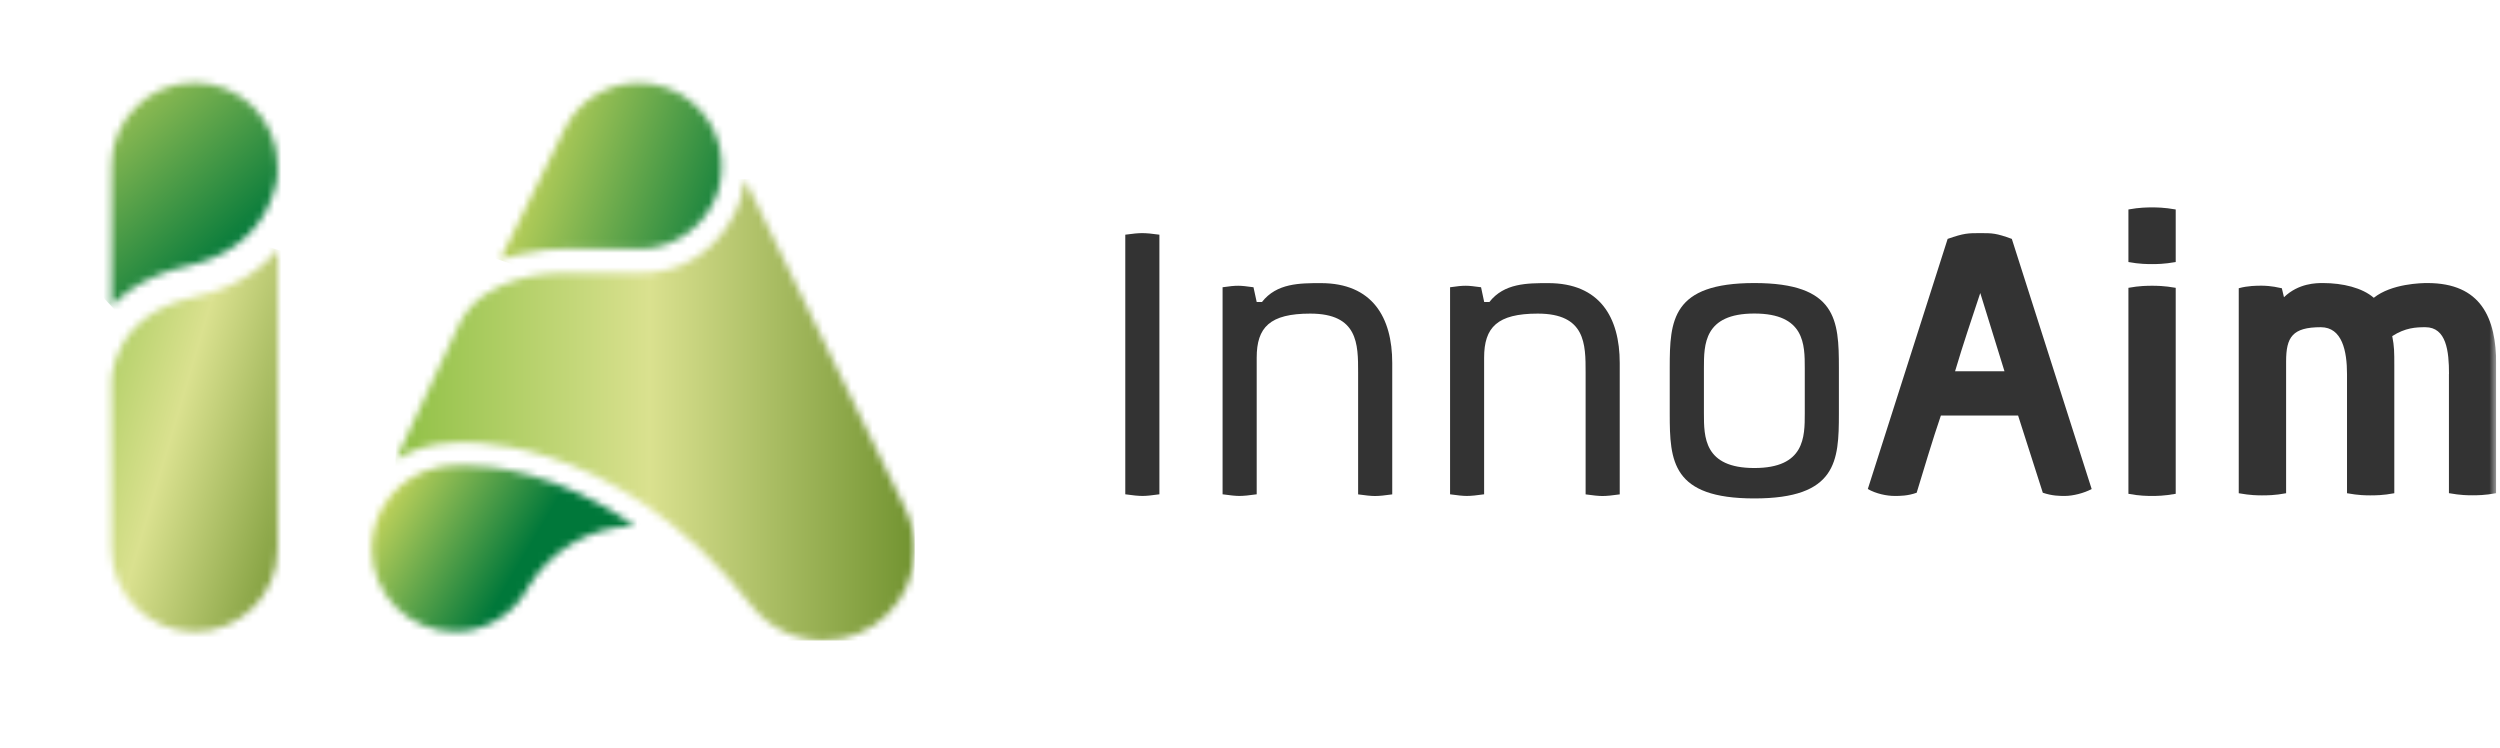 <svg width="351" height="105" viewBox="0 0 351 105" fill="none" xmlns="http://www.w3.org/2000/svg">
<g clip-path="url(#clip0_10_2)">
<mask id="mask0_10_2" style="mask-type:alpha" maskUnits="userSpaceOnUse" x="0" y="0" width="351" height="105">
<path d="M350.48 0H0V104.87H350.48V0Z" fill="white"/>
</mask>
<g mask="url(#mask0_10_2)">
<path d="M162.78 32.95V69.4C161.75 69.55 160.94 69.63 160.42 69.63C159.83 69.63 159.01 69.55 157.99 69.4V32.95C159.02 32.8 159.83 32.73 160.35 32.73C160.94 32.73 161.75 32.8 162.78 32.95Z" fill="#333333"/>
<path d="M171.65 69.4V40.33C172.68 40.18 173.27 40.12 173.85 40.12C174.37 40.12 174.96 40.19 175.99 40.33L176.44 42.4H177.18C179.25 39.75 182.49 39.75 185.44 39.75C192.67 39.75 195.47 44.54 195.47 50.96V69.41C194.44 69.56 193.63 69.64 193.04 69.64C192.52 69.64 191.71 69.56 190.68 69.41V52.29C190.68 48.31 190.68 44.03 183.96 44.03C178.28 44.03 176.44 45.95 176.44 50.22V69.4C175.41 69.55 174.59 69.63 174.01 69.63C173.5 69.63 172.68 69.55 171.65 69.4" fill="#333333"/>
<path d="M203.59 69.4V40.33C204.62 40.18 205.22 40.12 205.8 40.12C206.32 40.12 206.91 40.19 207.94 40.33L208.38 42.4H209.11C211.18 39.75 214.42 39.75 217.37 39.75C224.6 39.75 227.41 44.54 227.41 50.96V69.41C226.38 69.56 225.57 69.64 224.98 69.64C224.46 69.64 223.65 69.56 222.62 69.41V52.29C222.62 48.31 222.62 44.03 215.9 44.03C210.22 44.03 208.37 45.95 208.37 50.22V69.4C207.34 69.55 206.53 69.63 205.94 69.63C205.42 69.63 204.61 69.55 203.58 69.4" fill="#333333"/>
<path d="M258.18 51.61V58.1C258.18 64.74 257.89 69.98 246.31 69.98C234.73 69.98 234.43 64.74 234.43 58.1V51.61C234.43 44.97 234.73 39.74 246.31 39.74C257.89 39.74 258.18 44.97 258.18 51.61ZM253.39 51.69C253.39 48.37 253.39 44.02 246.31 44.02C239.23 44.02 239.23 48.37 239.23 51.69V58.03C239.23 61.35 239.23 65.71 246.31 65.71C253.39 65.71 253.39 61.35 253.39 58.03V51.69V51.69Z" fill="#333333"/>
<path d="M293.67 68.66C292.57 69.25 291.02 69.63 289.91 69.63C289.17 69.63 288.14 69.63 286.81 69.18L283.34 58.34H272.5C271.31 61.81 270.14 65.79 269.1 69.18C267.85 69.63 266.74 69.63 266.01 69.63C264.9 69.63 263.42 69.33 262.24 68.66L273.45 33.54C275.75 32.73 276.34 32.73 278.03 32.73C279.72 32.73 280.24 32.73 282.46 33.54L293.67 68.66ZM281.43 52.13L278.03 41.14C276.77 44.97 275.67 48.15 274.49 52.13H281.43Z" fill="#333333"/>
<path d="M298.83 29.41C300.38 29.12 301.56 29.12 302.15 29.12C302.74 29.12 303.84 29.12 305.47 29.41V36.79C303.85 37.08 302.74 37.08 302.15 37.08C301.56 37.08 300.38 37.08 298.83 36.79V29.41ZM298.83 40.41C300.38 40.12 301.56 40.12 302.15 40.12C302.74 40.12 303.84 40.12 305.47 40.41V69.33C303.85 69.63 302.74 69.63 302.15 69.63C301.56 69.63 300.38 69.63 298.83 69.33V40.41Z" fill="#333333"/>
<path d="M343.84 52.5C343.84 49.33 343.48 45.94 340.52 45.94C339.19 45.94 337.71 46.01 335.87 47.19C336.16 48.67 336.16 49.41 336.16 51.32V69.25C334.61 69.55 333.43 69.55 332.77 69.55C332.25 69.55 331.15 69.55 329.52 69.25V52.5C329.52 49.33 328.86 45.94 325.84 45.94C321.85 45.94 320.97 47.34 320.97 50.74V69.25C319.42 69.55 318.24 69.55 317.57 69.55C317.06 69.55 315.95 69.55 314.32 69.25V40.47C315.58 40.11 316.9 40.11 317.49 40.11C317.86 40.11 318.82 40.11 320.37 40.47L320.67 41.73C322.73 39.74 325.25 39.74 326.13 39.74C328.94 39.74 331.67 40.41 333.28 41.81C335.79 39.81 340 39.74 340.8 39.74C348.32 39.74 350.47 44.61 350.47 51.17V69.24C348.92 69.54 347.74 69.54 347.08 69.54C346.56 69.54 345.46 69.54 343.83 69.24V52.49L343.84 52.5Z" fill="#333333"/>
</g>
<mask id="mask1_10_2" style="mask-type:alpha" maskUnits="userSpaceOnUse" x="55" y="25" width="74" height="65">
<path d="M102.84 30.49C102.74 30.72 99.19 38.31 90.08 38.31H79.65C79.59 38.31 79.44 38.31 79.17 38.31C77.33 38.31 67.95 38.65 64.55 45.34L55.55 64.57C57.52 63.31 60.19 62.25 63.68 62.17C63.72 62.14 85.65 59.88 105.71 85.27H105.72L105.78 85.37C108.17 88.24 111.77 89.93 115.6 89.93C122.68 89.93 128.43 84.18 128.43 77.11C128.43 75.21 128.02 73.38 127.19 71.64L127.13 71.48L104.56 25.16C104.38 26.83 103.9 28.69 102.85 30.5" fill="white"/>
</mask>
<g mask="url(#mask1_10_2)">
<path d="M128.42 25.16H55.54V89.93H128.42V25.16Z" fill="url(#paint0_linear_10_2)"/>
</g>
<mask id="mask2_10_2" style="mask-type:alpha" maskUnits="userSpaceOnUse" x="15" y="11" width="24" height="32">
<path d="M15.64 23.29L15.66 23.66L15.68 23.96C15.69 24.15 15.68 24.34 15.64 24.52V43C17.16 41.38 19.2 39.87 21.93 38.73L22.16 38.63C22.66 38.42 23.18 38.23 23.74 38.06L24.13 37.92C24.78 37.72 25.46 37.53 26.17 37.38C26.83 37.23 27.46 37.07 28.06 36.88C28.28 36.81 28.48 36.73 28.69 36.65C29.05 36.52 29.41 36.4 29.74 36.27C29.98 36.18 30.18 36.06 30.4 35.96C30.69 35.83 30.97 35.71 31.24 35.57C31.46 35.45 31.66 35.33 31.86 35.2C32.1 35.06 32.35 34.93 32.56 34.78C32.76 34.65 32.94 34.52 33.12 34.38C33.32 34.23 33.54 34.09 33.72 33.94C33.9 33.8 34.05 33.65 34.22 33.5C34.39 33.35 34.57 33.2 34.73 33.05C34.88 32.9 35.02 32.74 35.17 32.59C35.31 32.44 35.46 32.28 35.6 32.13C35.73 31.97 35.85 31.82 35.98 31.66C36.1 31.5 36.23 31.35 36.34 31.19C36.46 31.03 36.56 30.87 36.66 30.71L36.96 30.25C37.06 30.09 37.15 29.93 37.23 29.77C37.31 29.61 37.4 29.46 37.48 29.31C37.56 29.15 37.63 29 37.7 28.85L37.89 28.41C37.95 28.25 38.02 28.11 38.07 27.96L38.22 27.55L38.37 27.12L38.49 26.75L38.61 26.34L38.7 26.01L38.79 25.62L38.85 25.36L38.94 24.96V24.9V24.38C38.92 24.22 38.91 24.07 38.92 23.91L38.94 23.69L38.97 23.26C38.97 16.84 33.73 11.6 27.31 11.6C20.89 11.6 15.64 16.83 15.64 23.26" fill="white"/>
</mask>
<g mask="url(#mask2_10_2)">
<path d="M28.175 -0L0.007 26.157L26.45 54.633L54.618 28.476L28.175 -0Z" fill="url(#paint1_linear_10_2)"/>
</g>
<mask id="mask3_10_2" style="mask-type:alpha" maskUnits="userSpaceOnUse" x="70" y="11" width="32" height="26">
<path d="M79.22 18.16L79.06 18.51L70.18 36.51L70.29 36.47C70.68 36.33 71.08 36.2 71.47 36.08L71.64 36.03C72.06 35.9 72.46 35.8 72.87 35.7L72.96 35.68C75.6 35.06 77.93 34.95 79.13 34.95H79.17C79.55 34.95 79.75 34.96 79.75 34.96H89.81C94.1 34.92 97.84 32.52 99.84 29.02L99.87 28.94L99.97 28.76L100.21 28.3L100.41 27.87L100.48 27.7C100.6 27.4 100.71 27.1 100.81 26.8L100.85 26.7C100.93 26.42 101 26.13 101.06 25.84C101.55 23.52 101.21 21.44 101.06 20.72C99.88 15.53 95.23 11.64 89.69 11.64C85.2 11.64 81.19 14.14 79.22 18.17" fill="white"/>
</mask>
<g mask="url(#mask3_10_2)">
<path d="M73.503 1.977L62.518 33.878L98.23 46.175L109.215 14.273L73.503 1.977Z" fill="url(#paint2_linear_10_2)"/>
</g>
<mask id="mask4_10_2" style="mask-type:alpha" maskUnits="userSpaceOnUse" x="15" y="35" width="24" height="54">
<path d="M38.94 35.09C38.61 35.48 38.26 35.86 37.9 36.22L37.62 36.48C37.34 36.74 37.06 37 36.77 37.25L36.32 37.6C36.06 37.81 35.8 38.01 35.53 38.19C35.35 38.31 35.18 38.42 35 38.55C34.74 38.72 34.48 38.89 34.19 39.05C34 39.16 33.81 39.27 33.61 39.37C33.33 39.53 33.04 39.67 32.75 39.82C32.54 39.91 32.34 40.02 32.13 40.11C31.82 40.25 31.5 40.37 31.18 40.5C30.98 40.58 30.77 40.66 30.57 40.74C30.21 40.87 29.84 40.99 29.46 41.11C29.28 41.16 29.1 41.23 28.91 41.28C28.34 41.45 27.75 41.59 27.15 41.73C26.45 41.89 25.79 42.07 25.17 42.26L24.83 42.39C24.33 42.56 23.85 42.74 23.4 42.94L23.18 43.05C22.72 43.27 22.26 43.49 21.84 43.73L21.76 43.78C17.57 46.27 16.25 49.86 15.84 51.97L15.82 52.05C15.78 52.21 15.77 52.34 15.75 52.48L15.71 52.76V52.88C15.67 53.2 15.65 53.47 15.65 53.65V77.04C15.65 83.47 20.88 88.7 27.32 88.7C33.76 88.7 38.98 83.47 38.98 77.04V35.06L38.95 35.09H38.94Z" fill="white"/>
</mask>
<g mask="url(#mask4_10_2)">
<path d="M17.522 28.702L1.041 84.342L37.092 95.021L53.574 39.381L17.522 28.702Z" fill="url(#paint3_linear_10_2)"/>
</g>
<mask id="mask5_10_2" style="mask-type:alpha" maskUnits="userSpaceOnUse" x="52" y="65" width="38" height="24">
<path d="M64.06 65.34H63.84C63.68 65.35 63.52 65.37 63.36 65.38C63.07 65.39 62.78 65.41 62.5 65.44C62.28 65.46 62.05 65.5 61.83 65.55L61.47 65.61C56.17 66.7 52.18 71.41 52.18 77.03C52.18 83.46 57.41 88.69 63.84 88.69C67.99 88.69 71.85 86.47 73.92 82.88V82.85L74.06 82.6C77.31 77.18 82.93 73.93 89.15 73.83C78.24 66.18 68.73 65.33 65.22 65.31C64.53 65.31 64.12 65.35 64.05 65.35" fill="white"/>
</mask>
<g mask="url(#mask5_10_2)">
<path d="M61.747 49.097L41.936 82.621L79.584 104.869L99.395 71.344L61.747 49.097Z" fill="url(#paint4_linear_10_2)"/>
</g>
</g>
<defs>
<linearGradient id="paint0_linear_10_2" x1="55.54" y1="57.535" x2="128.42" y2="57.535" gradientUnits="userSpaceOnUse">
<stop stop-color="#8FC045"/>
<stop offset="0.49" stop-color="#DAE18F"/>
<stop offset="1" stop-color="#719330"/>
</linearGradient>
<linearGradient id="paint1_linear_10_2" x1="4.73" y1="2.788" x2="34.473" y2="34.818" gradientUnits="userSpaceOnUse">
<stop stop-color="#F7EC64"/>
<stop offset="1" stop-color="#00783A"/>
</linearGradient>
<linearGradient id="paint2_linear_10_2" x1="65.794" y1="17.423" x2="104.456" y2="30.735" gradientUnits="userSpaceOnUse">
<stop stop-color="#F7EC64"/>
<stop offset="1" stop-color="#00783A"/>
</linearGradient>
<linearGradient id="paint3_linear_10_2" x1="2.465" y1="54.711" x2="46.609" y2="67.787" gradientUnits="userSpaceOnUse">
<stop stop-color="#8FC045"/>
<stop offset="0.49" stop-color="#DAE18F"/>
<stop offset="1" stop-color="#719330"/>
</linearGradient>
<linearGradient id="paint4_linear_10_2" x1="50.63" y1="64.921" x2="73.419" y2="78.388" gradientUnits="userSpaceOnUse">
<stop stop-color="#F7EC64"/>
<stop offset="1" stop-color="#00783A"/>
</linearGradient>
<clipPath id="clip0_10_2">
<rect width="350.48" height="104.87" fill="white"/>
</clipPath>
</defs>
</svg>
